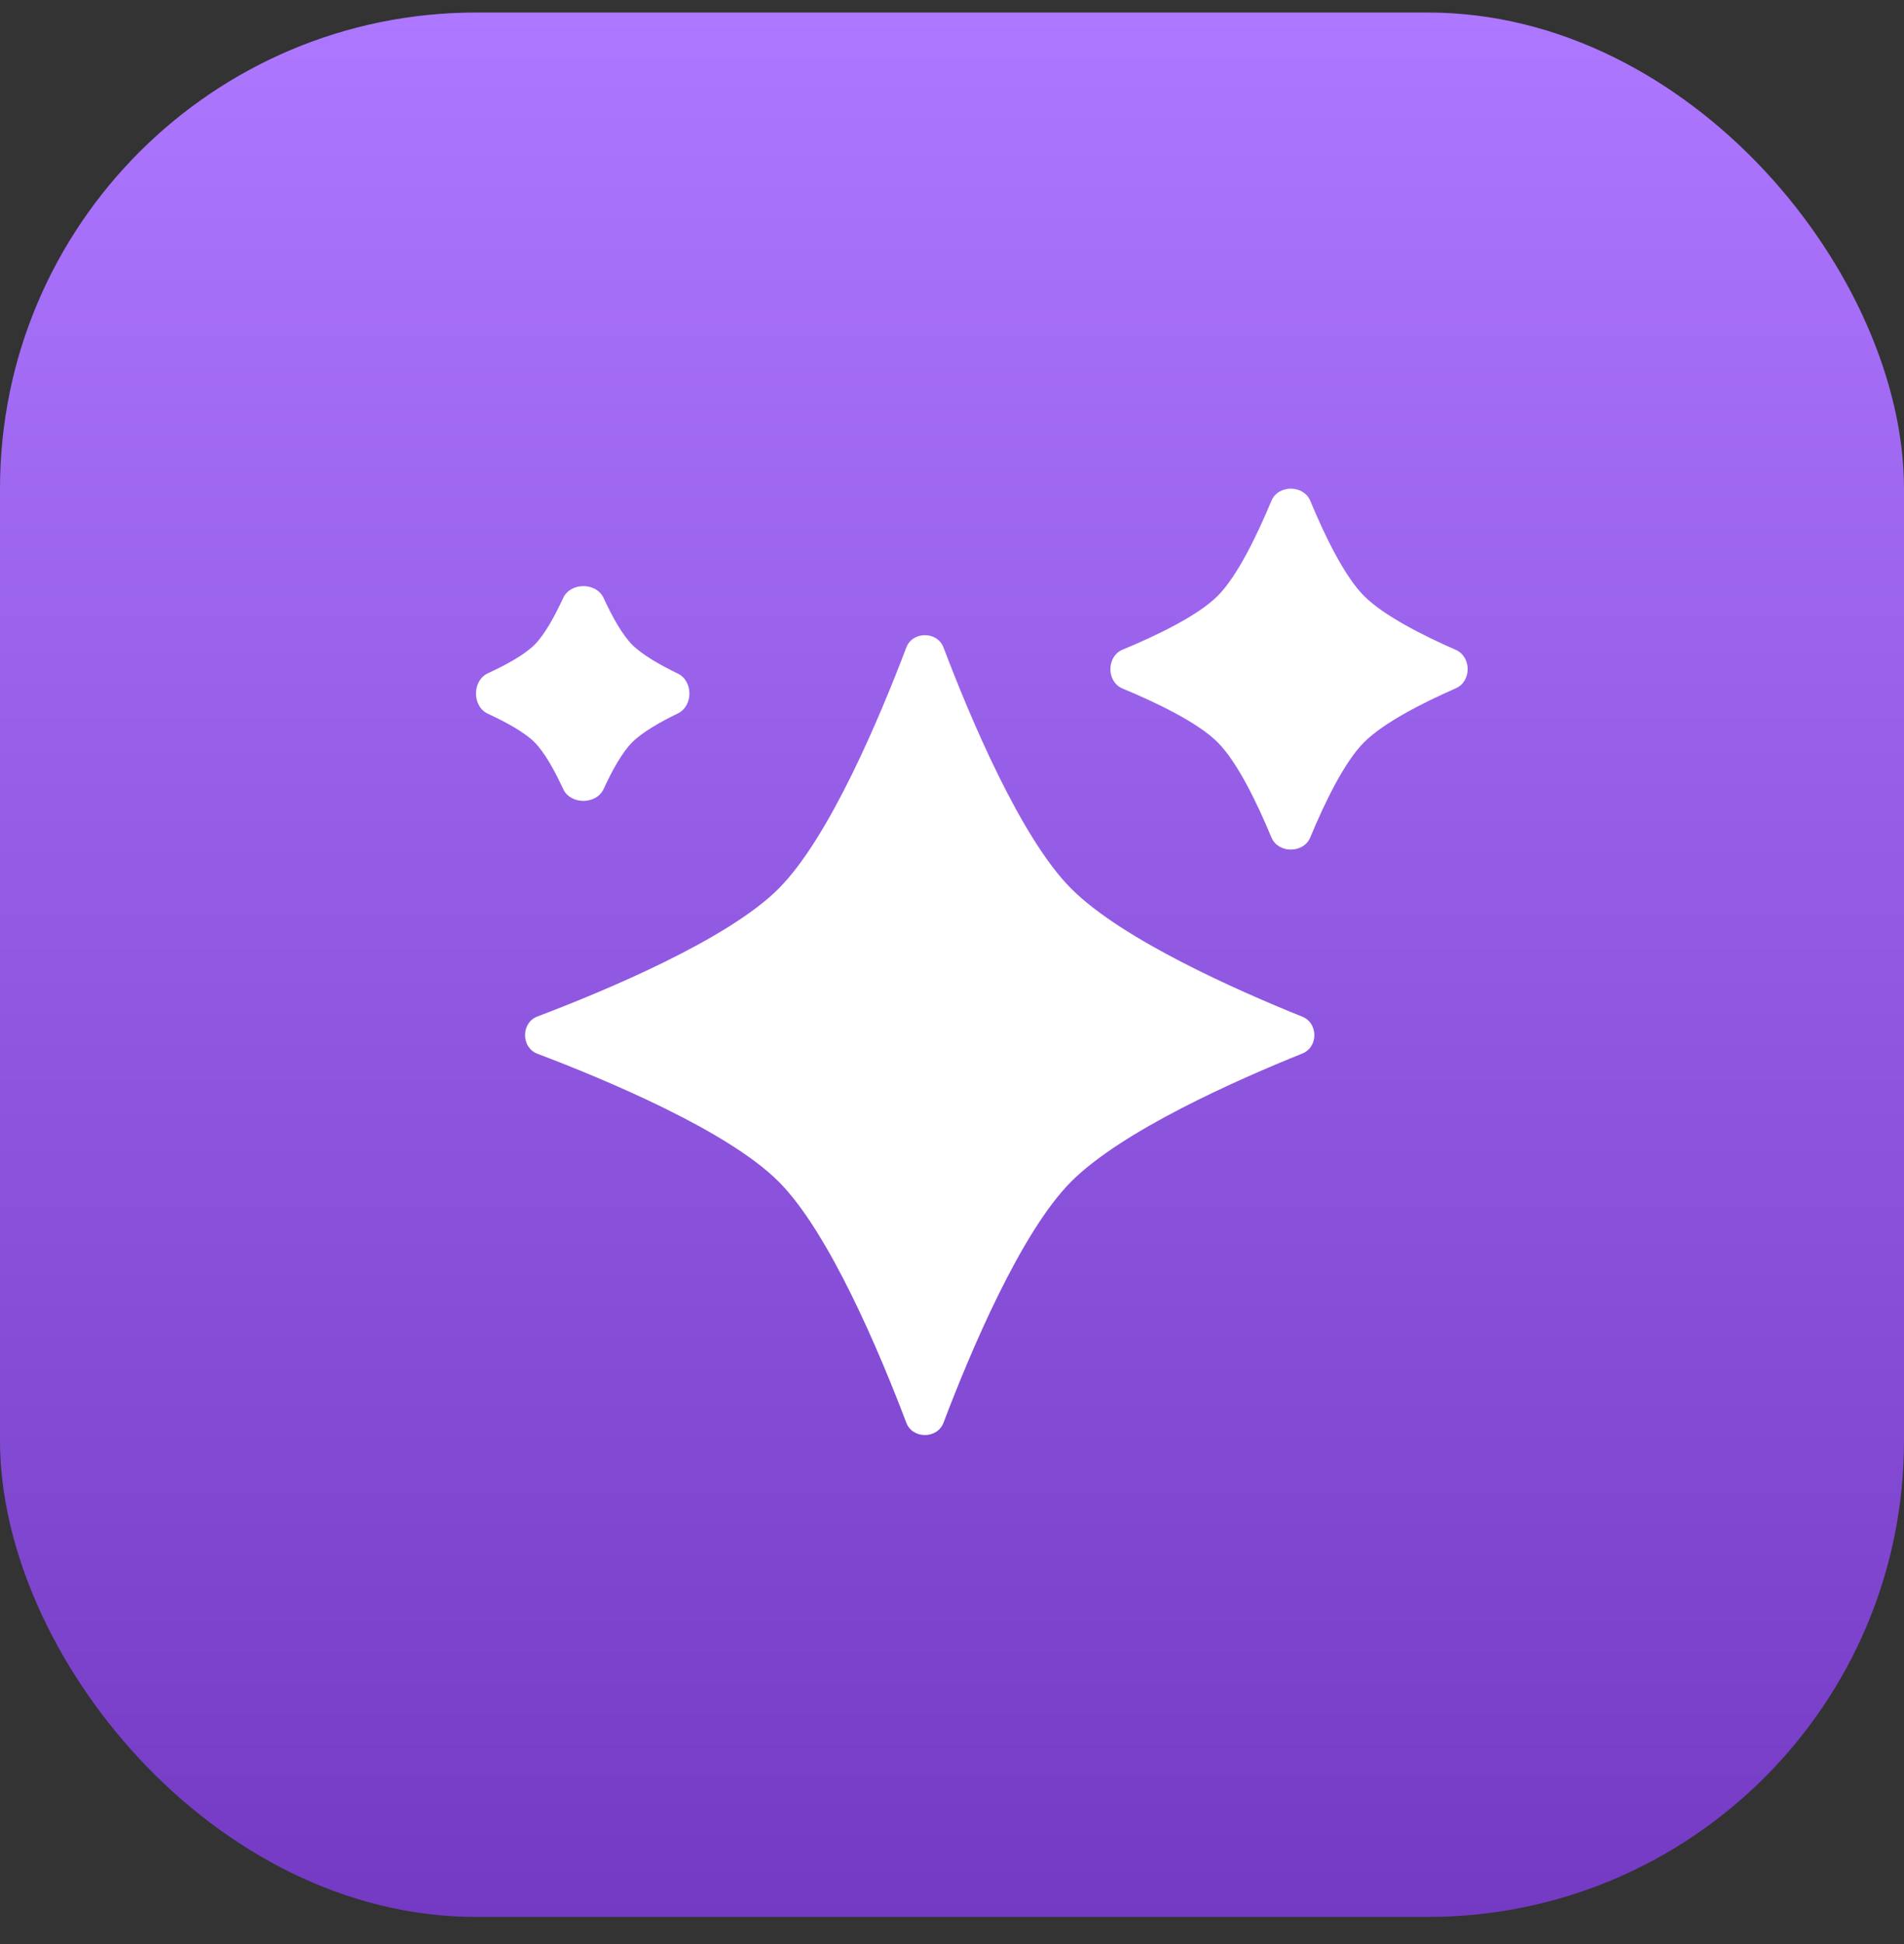 <svg xmlns="http://www.w3.org/2000/svg" width="48" height="49" viewBox="0 0 48 49" fill="none"><rect x="0" y="0" width="48" height="49" fill="#333333" stroke="none"/><rect y="0.316" width="48" height="48" rx="12" fill="url(#paint0_linear_2893_1053)"></rect><path d="M22.848 16.32C23.005 15.906 23.629 15.906 23.786 16.32C24.451 18.073 25.729 21.122 27.007 22.4C28.288 23.681 31.183 24.962 32.833 25.626C33.236 25.788 33.236 26.392 32.833 26.554C31.183 27.217 28.288 28.499 27.007 29.78C25.729 31.058 24.451 34.107 23.786 35.86C23.629 36.274 23.005 36.274 22.848 35.86C22.183 34.107 20.905 31.058 19.627 29.78C18.349 28.502 15.3 27.224 13.547 26.559C13.133 26.402 13.133 25.778 13.547 25.621C15.3 24.956 18.349 23.678 19.627 22.4C20.905 21.122 22.183 18.073 22.848 16.32Z" fill="white"></path><path d="M32.052 12.623C32.222 12.214 32.862 12.214 33.032 12.623C33.385 13.473 33.886 14.519 34.387 15.02C34.891 15.524 35.895 16.028 36.702 16.381C37.099 16.556 37.099 17.174 36.702 17.348C35.895 17.702 34.891 18.206 34.387 18.71C33.886 19.211 33.385 20.256 33.032 21.107C32.862 21.516 32.222 21.516 32.052 21.107C31.699 20.256 31.198 19.211 30.697 18.71C30.196 18.209 29.151 17.708 28.3 17.355C27.891 17.185 27.891 16.545 28.3 16.375C29.151 16.022 30.196 15.521 30.697 15.02C31.198 14.519 31.699 13.473 32.052 12.623Z" fill="white"></path><path d="M14.196 15.075C14.381 14.672 15.033 14.672 15.218 15.075C15.429 15.532 15.683 15.996 15.937 16.25C16.194 16.507 16.647 16.765 17.087 16.977C17.478 17.166 17.478 17.794 17.087 17.983C16.647 18.195 16.194 18.453 15.937 18.71C15.683 18.964 15.429 19.428 15.218 19.885C15.033 20.287 14.381 20.287 14.196 19.885C13.985 19.428 13.731 18.964 13.477 18.71C13.223 18.456 12.759 18.202 12.302 17.991C11.899 17.806 11.899 17.154 12.302 16.969C12.759 16.758 13.223 16.504 13.477 16.25C13.731 15.996 13.985 15.532 14.196 15.075Z" fill="white"></path><defs><linearGradient id="paint0_linear_2893_1053" x1="24" y1="0.316" x2="24" y2="48.316" gradientUnits="userSpaceOnUse"><stop stop-color="#AE77FF"></stop><stop offset="1" stop-color="#743AC4"></stop></linearGradient></defs></svg>